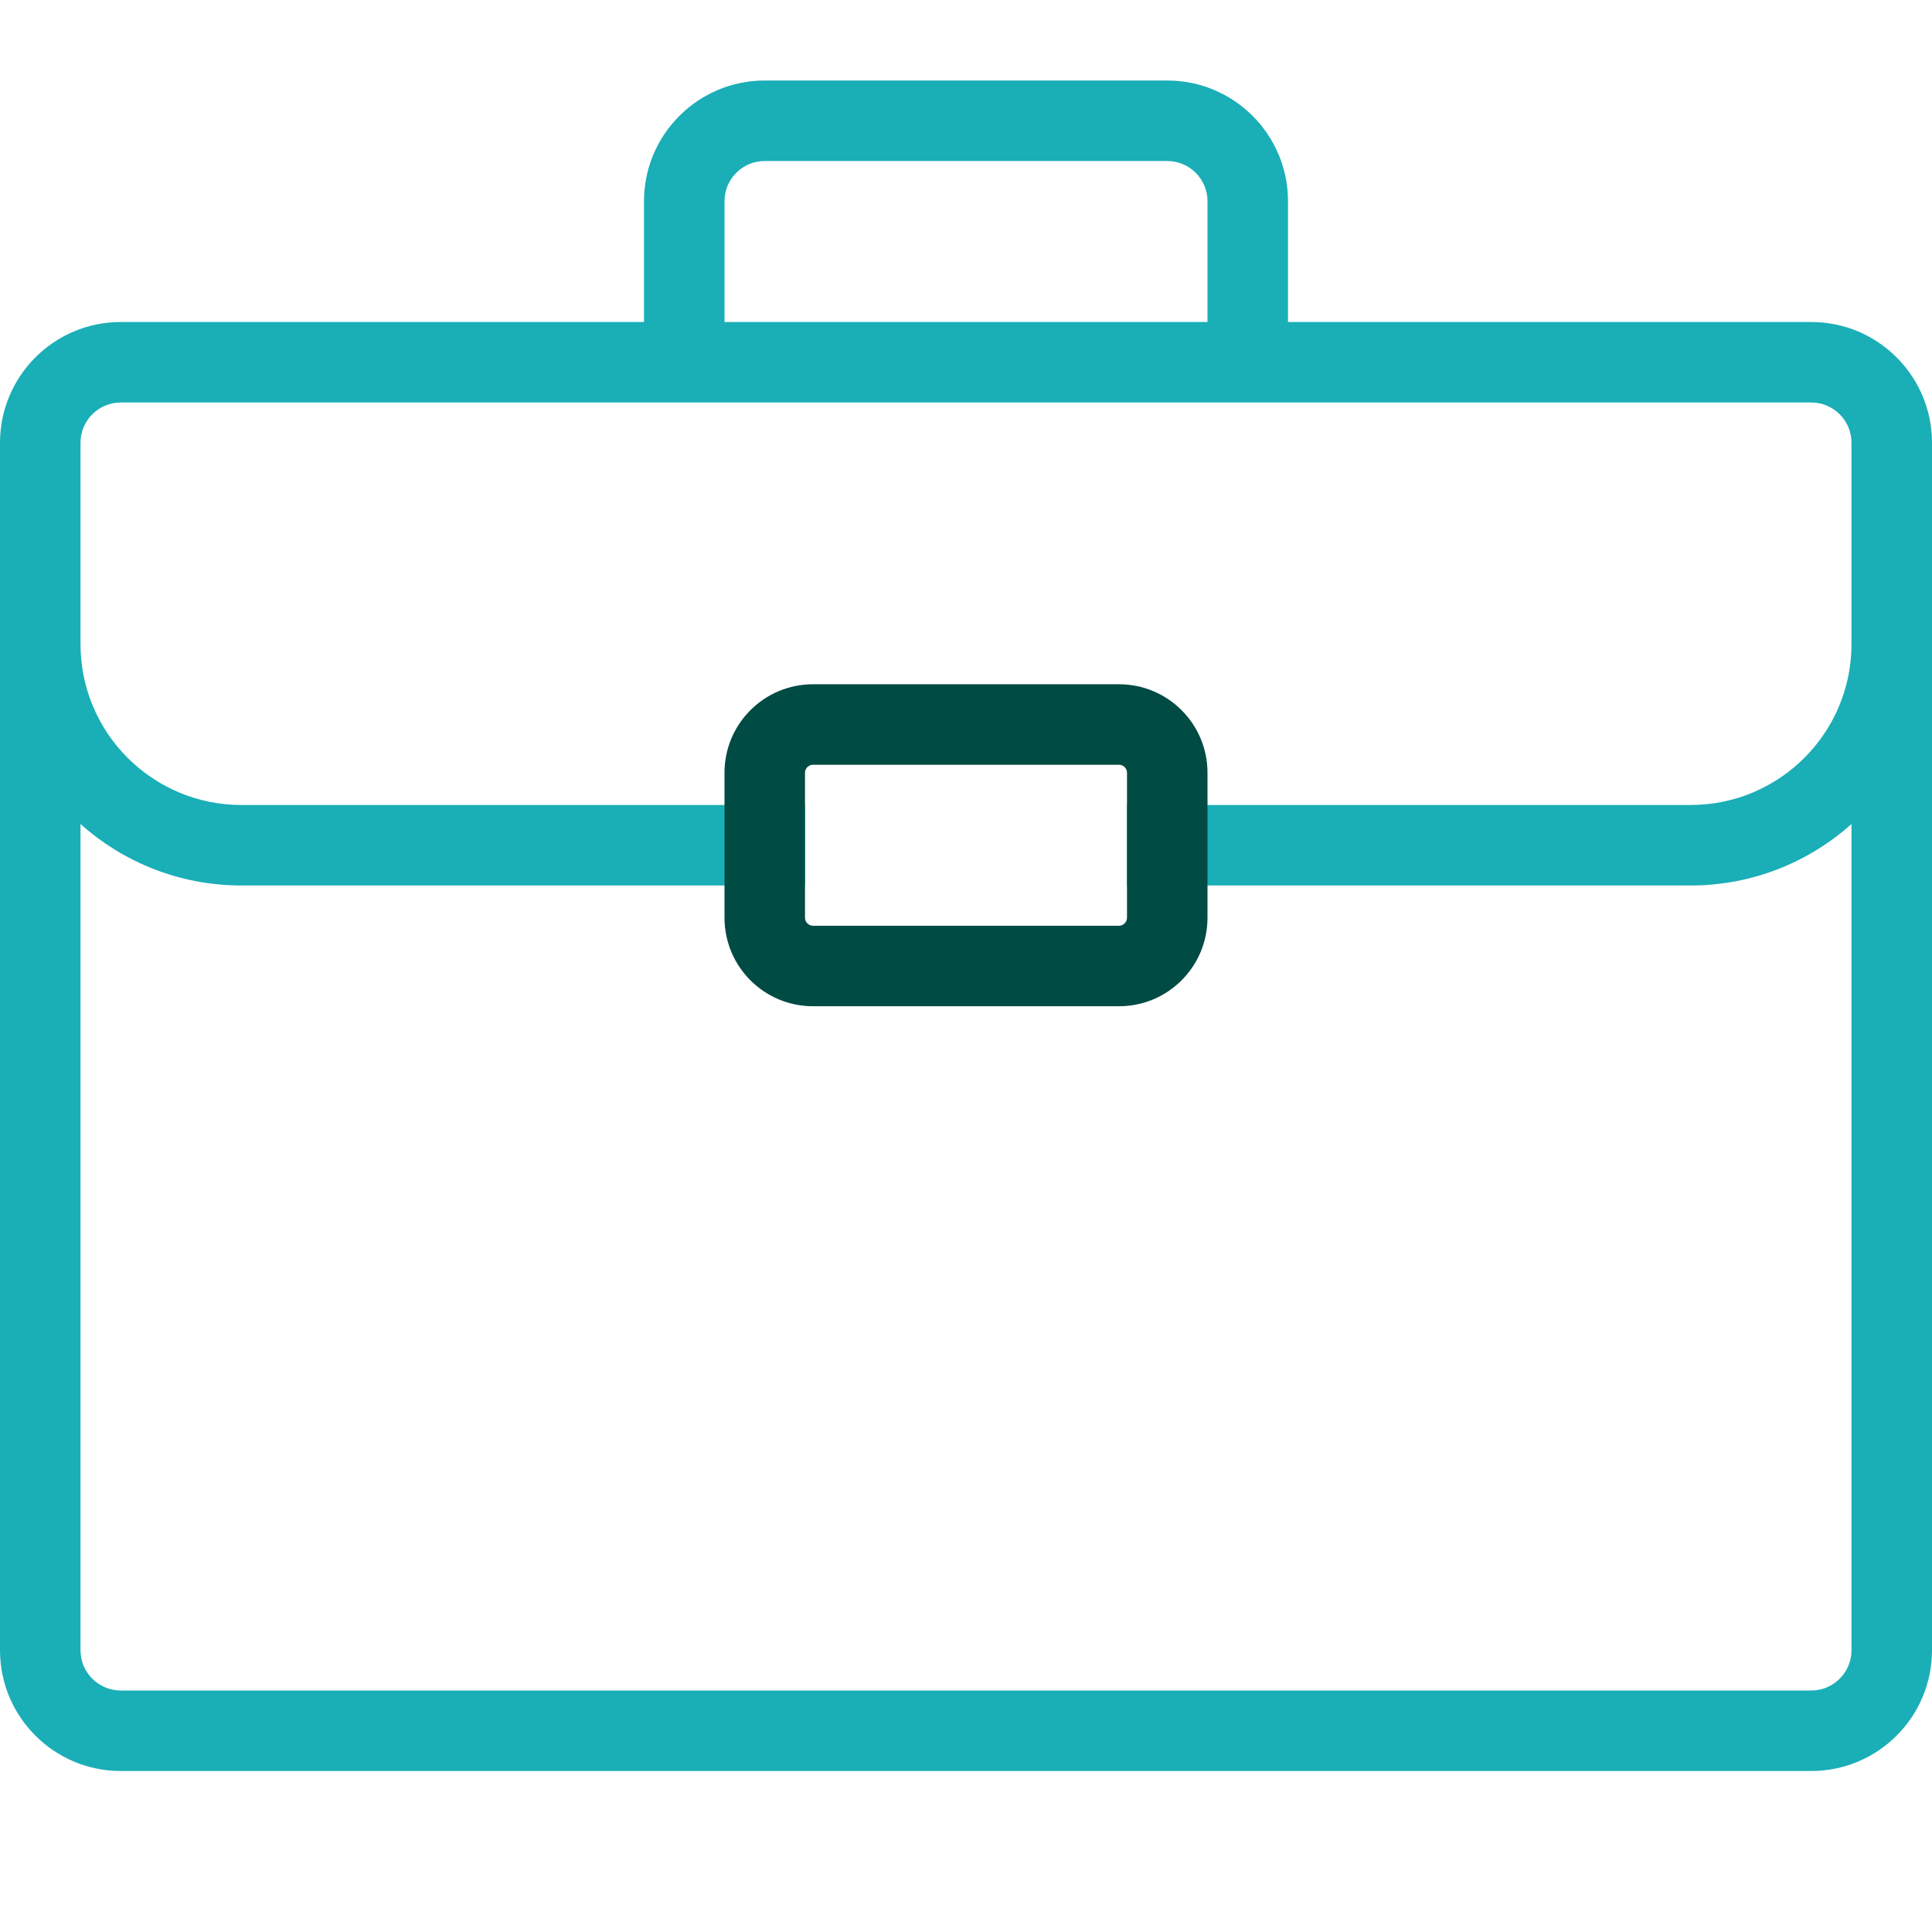 <svg width="24" height="24" viewBox="0 0 24 24" fill="none" xmlns="http://www.w3.org/2000/svg">
<path fill-rule="evenodd" clip-rule="evenodd" d="M16 4V2.5C16 1.672 15.328 1 14.5 1H9.5C8.672 1 8 1.672 8 2.5V4H1.5C0.672 4 0 4.672 0 5.5V20.5C0 21.328 0.672 22 1.5 22H22.5C23.328 22 24 21.328 24 20.5V5.5C24 4.672 23.328 4 22.5 4H16ZM15 4H9V2.5C9 2.224 9.224 2 9.5 2H14.5C14.776 2 15 2.224 15 2.5V4ZM1 20.5V10.236C1.531 10.711 2.232 11 3 11H10V10H3C1.895 10 1 9.105 1 8V5.5C1 5.224 1.224 5 1.5 5H22.5C22.776 5 23 5.224 23 5.5V8C23 9.105 22.105 10 21 10H14V11H21C21.768 11 22.469 10.711 23 10.236V20.5C23 20.776 22.776 21 22.5 21H1.5C1.224 21 1 20.776 1 20.5Z" fill="#1AAEB7"/>
<path fill-rule="evenodd" clip-rule="evenodd" d="M13.9 12.5H10.1C9.492 12.5 9 12.008 9 11.4V9.6C9 8.992 9.492 8.5 10.1 8.5H13.9C14.508 8.5 15 8.992 15 9.6V11.4C15 12.008 14.508 12.5 13.9 12.5ZM10.1 11.5C10.045 11.5 10 11.455 10 11.4V9.6C10 9.545 10.045 9.5 10.1 9.5H13.9C13.955 9.5 14 9.545 14 9.6V11.4C14 11.455 13.955 11.5 13.9 11.5H10.1Z" fill="#004B44"/>
</svg>

